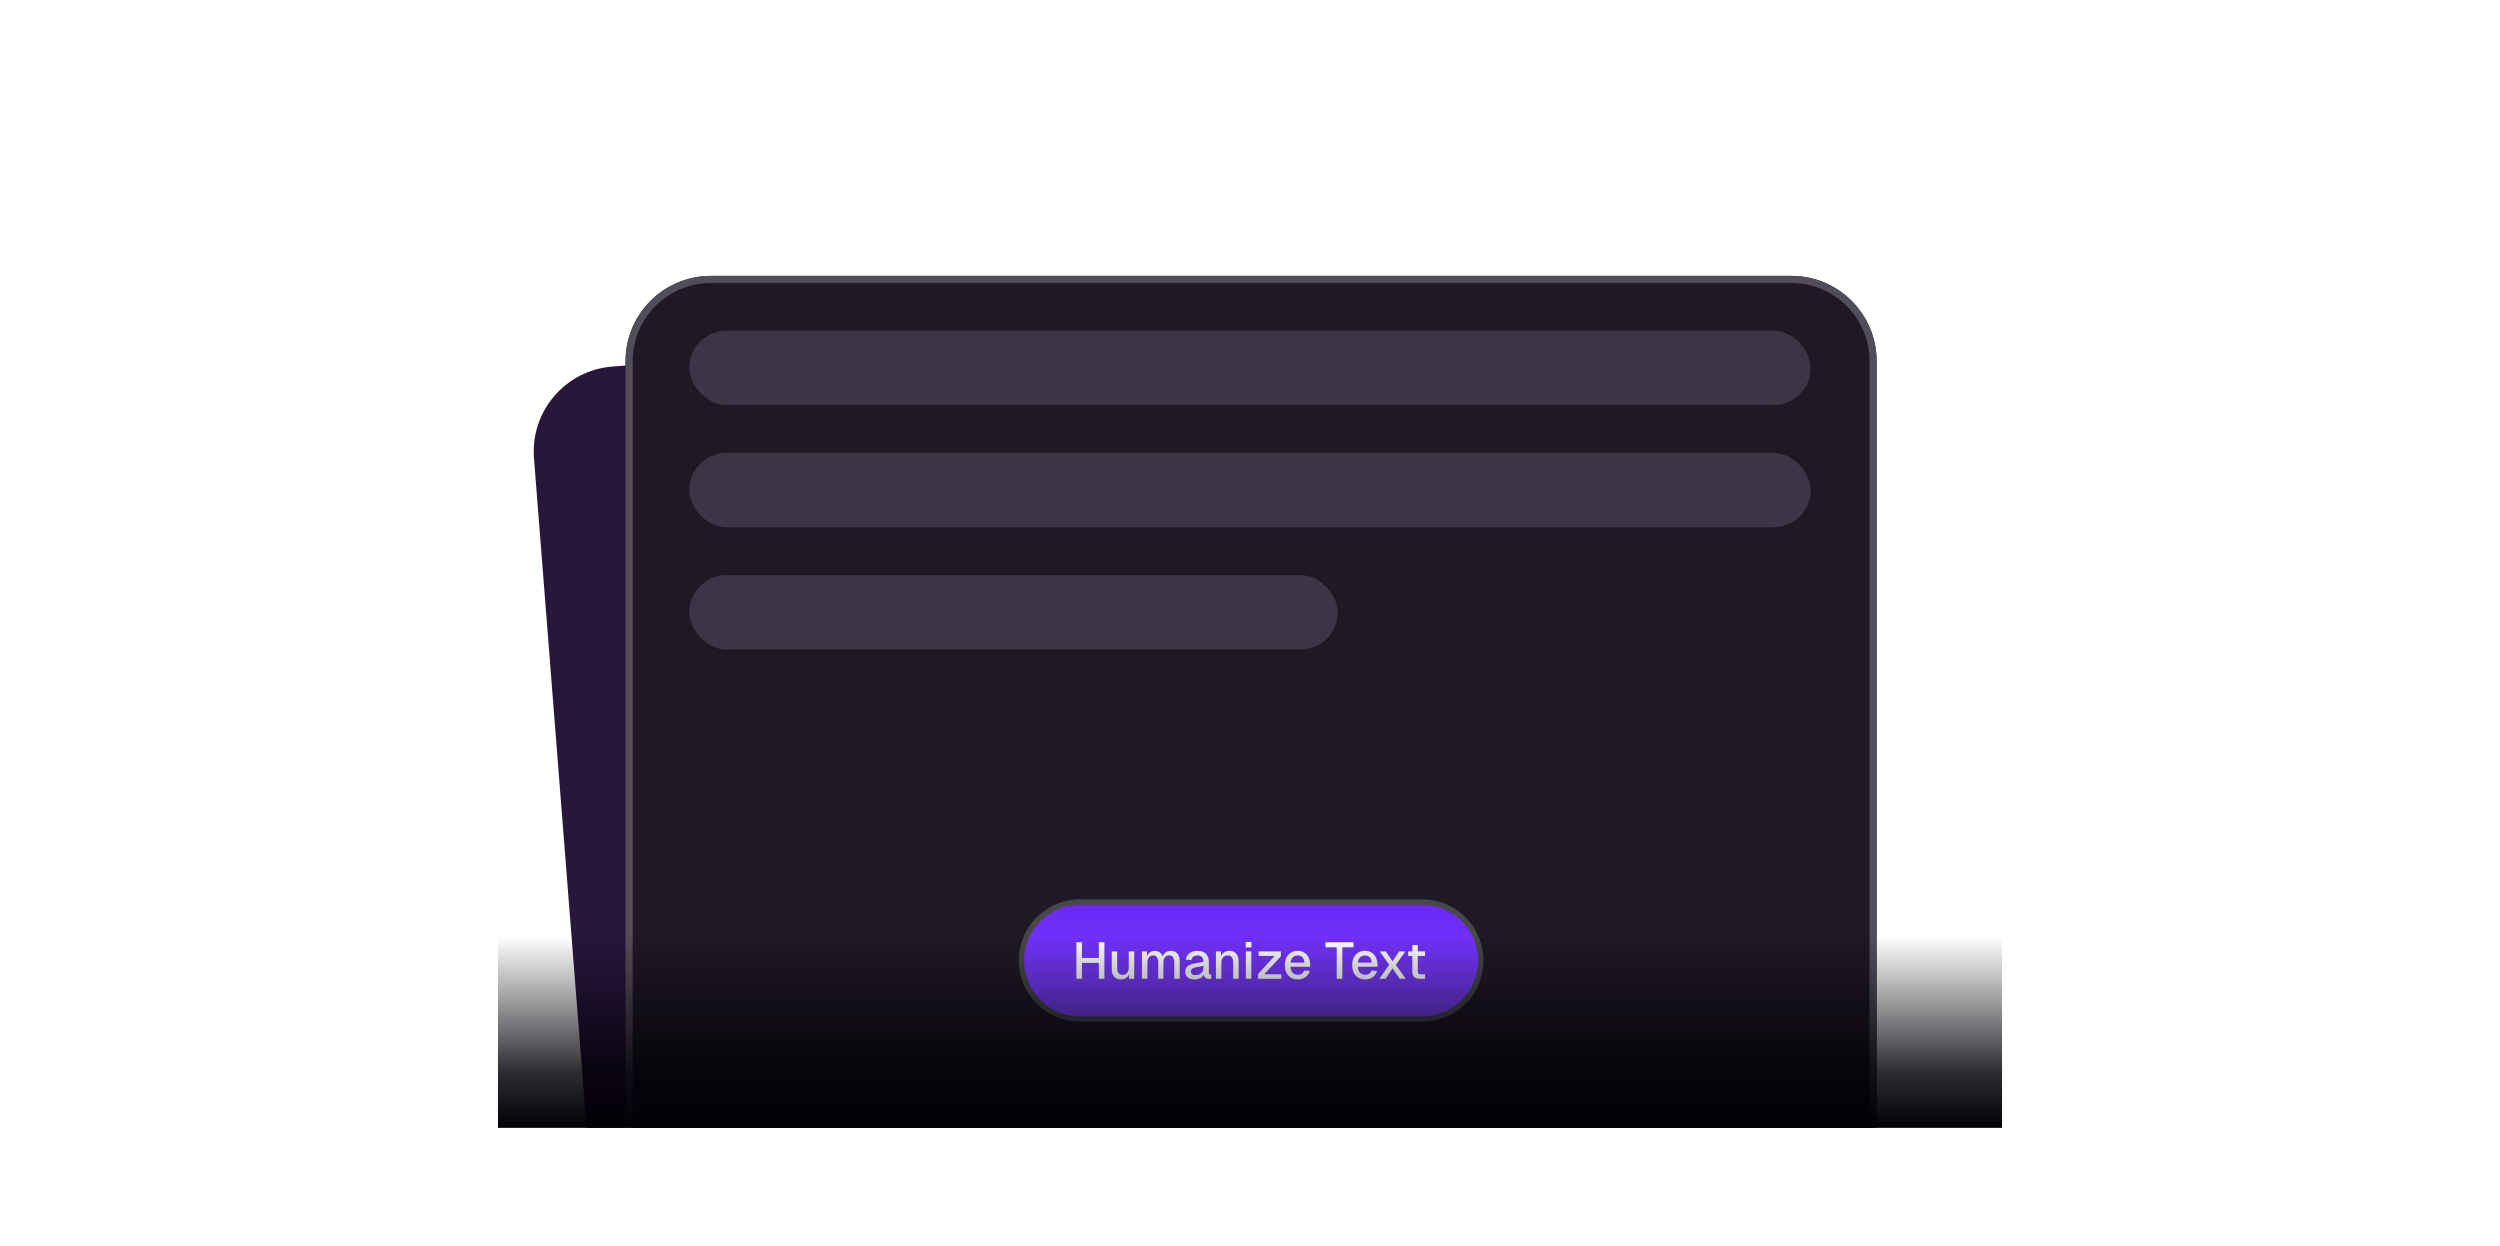 <svg width="614" height="306" viewBox="0 0 614 306" fill="none" xmlns="http://www.w3.org/2000/svg">
<g clip-path="url(#clip0_14_489)">
<path d="M131.146 112.55C130.24 101.015 138.857 90.93 150.392 90.024L423.077 68.608C434.612 67.702 444.697 76.319 445.603 87.854L462.826 307.155C463.732 318.69 455.116 328.775 443.581 329.681L170.896 351.097C159.361 352.003 149.275 343.386 148.369 331.851L131.146 112.55Z" fill="#27173C"/>
<g filter="url(#filter0_d_14_489)">
<path d="M153.632 85.22C153.632 73.649 163.011 64.269 174.582 64.269H439.95C451.521 64.269 460.9 73.649 460.9 85.22V305.196C460.9 316.767 451.521 326.146 439.95 326.146H174.582C163.011 326.146 153.632 316.767 153.632 305.196V85.22Z" fill="#1E1924"/>
<path d="M154.505 85.22C154.505 74.131 163.493 65.142 174.582 65.142H439.95C451.039 65.142 460.027 74.131 460.027 85.22V305.196C460.027 316.285 451.039 325.273 439.95 325.273H174.582C163.493 325.273 154.505 316.285 154.505 305.196V85.22Z" stroke="#524E59" stroke-width="1.746"/>
</g>
<path d="M250.874 235.9C250.874 227.962 257.309 221.526 265.247 221.526H349.3C357.238 221.526 363.674 227.962 363.674 235.9C363.674 243.838 357.238 250.274 349.3 250.274H265.247C257.309 250.274 250.874 243.838 250.874 235.9Z" fill="url(#paint0_linear_14_489)"/>
<path d="M250.874 235.9C250.874 227.962 257.309 221.526 265.247 221.526H349.3C357.238 221.526 363.674 227.962 363.674 235.9C363.674 243.838 357.238 250.274 349.3 250.274H265.247C257.309 250.274 250.874 243.838 250.874 235.9Z" stroke="#484848" stroke-width="1.305"/>
<path d="M264.362 240.4V231.418H265.728V235.744L265.07 235.264H270.535L269.878 235.744V231.418H271.244V240.4H269.878V236.023L270.535 236.503H265.07L265.728 236.023V240.4H264.362ZM275.258 240.552C274.583 240.552 274.043 240.328 273.638 239.881C273.242 239.426 273.044 238.797 273.044 237.996V233.67H274.385V237.655C274.385 238.262 274.49 238.709 274.701 238.996C274.912 239.282 275.232 239.426 275.662 239.426C276.152 239.426 276.531 239.27 276.801 238.958C277.079 238.637 277.218 238.19 277.218 237.617V233.67H278.559V240.4H277.307L277.282 238.641L277.471 238.717C277.353 239.308 277.105 239.763 276.725 240.084C276.346 240.396 275.856 240.552 275.258 240.552ZM280.456 240.4V233.67H281.683L281.721 235.339L281.57 235.289C281.646 234.918 281.776 234.602 281.962 234.34C282.156 234.079 282.392 233.876 282.67 233.733C282.949 233.589 283.252 233.518 283.581 233.518C284.155 233.518 284.623 233.682 284.985 234.011C285.348 234.332 285.576 234.774 285.669 235.339H285.453C285.529 234.943 285.656 234.614 285.833 234.353C286.019 234.083 286.255 233.876 286.541 233.733C286.828 233.589 287.153 233.518 287.516 233.518C287.988 233.518 288.389 233.619 288.717 233.821C289.055 234.015 289.308 234.302 289.476 234.682C289.654 235.061 289.742 235.525 289.742 236.073V240.4H288.401V236.402C288.401 235.82 288.296 235.382 288.085 235.086C287.874 234.791 287.554 234.644 287.123 234.644C286.845 234.644 286.601 234.715 286.39 234.859C286.179 235.002 286.014 235.209 285.896 235.479C285.787 235.749 285.732 236.073 285.732 236.453V240.4H284.454V236.453C284.454 235.879 284.357 235.436 284.163 235.124C283.978 234.804 283.657 234.644 283.202 234.644C282.915 234.644 282.666 234.715 282.455 234.859C282.253 235.002 282.093 235.213 281.974 235.491C281.856 235.761 281.797 236.082 281.797 236.453V240.4H280.456ZM293.399 240.552C292.699 240.552 292.138 240.391 291.716 240.071C291.303 239.75 291.096 239.299 291.096 238.717C291.096 238.135 291.269 237.684 291.615 237.364C291.969 237.035 292.513 236.799 293.247 236.655L295.562 236.212C295.562 235.69 295.44 235.302 295.195 235.049C294.95 234.787 294.588 234.656 294.107 234.656C293.677 234.656 293.34 234.753 293.095 234.947C292.85 235.133 292.682 235.411 292.589 235.782L291.21 235.694C291.336 235.019 291.649 234.488 292.146 234.1C292.652 233.712 293.306 233.518 294.107 233.518C295.018 233.518 295.71 233.762 296.182 234.252C296.663 234.732 296.903 235.411 296.903 236.288V238.907C296.903 239.067 296.928 239.181 296.979 239.249C297.038 239.308 297.131 239.337 297.257 239.337H297.498V240.4C297.455 240.408 297.388 240.417 297.295 240.425C297.202 240.434 297.105 240.438 297.004 240.438C296.717 240.438 296.469 240.391 296.258 240.299C296.055 240.206 295.904 240.054 295.802 239.843C295.701 239.624 295.65 239.333 295.65 238.97L295.79 239.034C295.722 239.329 295.575 239.59 295.347 239.818C295.128 240.046 294.845 240.227 294.499 240.362C294.162 240.488 293.795 240.552 293.399 240.552ZM293.614 239.489C294.019 239.489 294.364 239.413 294.651 239.261C294.938 239.101 295.161 238.882 295.322 238.603C295.482 238.325 295.562 238.009 295.562 237.655V237.224L293.588 237.604C293.184 237.68 292.897 237.802 292.728 237.971C292.568 238.131 292.488 238.338 292.488 238.591C292.488 238.878 292.585 239.101 292.779 239.261C292.981 239.413 293.259 239.489 293.614 239.489ZM298.63 240.4V233.67H299.857L299.908 235.466L299.743 235.377C299.819 234.939 299.962 234.585 300.173 234.315C300.384 234.045 300.641 233.847 300.945 233.72C301.249 233.585 301.577 233.518 301.932 233.518C302.438 233.518 302.855 233.632 303.184 233.859C303.522 234.079 303.775 234.382 303.943 234.77C304.12 235.15 304.209 235.584 304.209 236.073V240.4H302.868V236.478C302.868 236.082 302.826 235.749 302.741 235.479C302.657 235.209 302.518 235.002 302.324 234.859C302.13 234.715 301.877 234.644 301.565 234.644C301.093 234.644 300.709 234.8 300.414 235.112C300.118 235.424 299.971 235.879 299.971 236.478V240.4H298.63ZM305.981 240.4V233.67H307.322V240.4H305.981ZM305.955 232.695V231.354H307.347V232.695H305.955ZM308.99 240.4V239.198L313.051 234.77H309.116V233.67H314.594V234.871L310.495 239.299H314.696V240.4H308.99ZM318.746 240.552C318.088 240.552 317.519 240.408 317.038 240.122C316.566 239.835 316.199 239.426 315.938 238.894C315.685 238.363 315.558 237.743 315.558 237.035C315.558 236.326 315.685 235.711 315.938 235.188C316.199 234.656 316.566 234.247 317.038 233.961C317.511 233.665 318.067 233.518 318.708 233.518C319.315 233.518 319.851 233.661 320.315 233.948C320.779 234.226 321.137 234.631 321.39 235.162C321.652 235.694 321.782 236.335 321.782 237.085V237.427H316.95C316.983 238.085 317.156 238.578 317.468 238.907C317.789 239.236 318.219 239.4 318.759 239.4C319.155 239.4 319.484 239.308 319.746 239.122C320.007 238.937 320.188 238.688 320.29 238.376L321.681 238.464C321.504 239.088 321.154 239.594 320.631 239.982C320.117 240.362 319.488 240.552 318.746 240.552ZM316.95 236.415H320.365C320.323 235.816 320.15 235.373 319.847 235.086C319.552 234.8 319.172 234.656 318.708 234.656C318.227 234.656 317.831 234.808 317.519 235.112C317.215 235.407 317.026 235.841 316.95 236.415ZM328.302 240.4V232.67H325.544V231.418H332.426V232.67H329.668V240.4H328.302ZM335.289 240.552C334.631 240.552 334.062 240.408 333.581 240.122C333.109 239.835 332.742 239.426 332.48 238.894C332.227 238.363 332.101 237.743 332.101 237.035C332.101 236.326 332.227 235.711 332.48 235.188C332.742 234.656 333.109 234.247 333.581 233.961C334.053 233.665 334.61 233.518 335.251 233.518C335.858 233.518 336.394 233.661 336.858 233.948C337.321 234.226 337.68 234.631 337.933 235.162C338.194 235.694 338.325 236.335 338.325 237.085V237.427H333.492C333.526 238.085 333.699 238.578 334.011 238.907C334.332 239.236 334.762 239.4 335.301 239.4C335.698 239.4 336.027 239.308 336.288 239.122C336.55 238.937 336.731 238.688 336.832 238.376L338.224 238.464C338.047 239.088 337.697 239.594 337.174 239.982C336.659 240.362 336.031 240.552 335.289 240.552ZM333.492 236.415H336.908C336.866 235.816 336.693 235.373 336.389 235.086C336.094 234.8 335.715 234.656 335.251 234.656C334.77 234.656 334.374 234.808 334.062 235.112C333.758 235.407 333.568 235.841 333.492 236.415ZM338.761 240.4L341.203 236.959L338.862 233.67H340.355L342.013 236.086L343.619 233.67H345.15L342.835 236.984L345.251 240.4H343.758L342.025 237.832L340.279 240.4H338.761ZM348.738 240.4C348.097 240.4 347.625 240.252 347.321 239.957C347.018 239.662 346.866 239.202 346.866 238.578V232.088H348.207V238.477C348.207 238.789 348.275 239.004 348.409 239.122C348.544 239.24 348.751 239.299 349.029 239.299H349.991V240.4H348.738ZM345.841 234.77V233.67H349.991V234.77H345.841Z" fill="white"/>
<rect x="169.295" y="81.211" width="275.411" height="18.274" rx="9.137" fill="#3D3546"/>
<rect x="169.295" y="111.232" width="275.411" height="18.274" rx="9.137" fill="#3D3546"/>
<rect x="169.295" y="141.253" width="159.242" height="18.274" rx="9.137" fill="#3D3546"/>
<path d="M122.305 230.011H491.695V277H122.305V230.011Z" fill="url(#paint1_linear_14_489)"/>
</g>
<defs>
<filter id="filter0_d_14_489" x="146.648" y="60.778" width="321.236" height="275.844" filterUnits="userSpaceOnUse" color-interpolation-filters="sRGB">
<feFlood flood-opacity="0" result="BackgroundImageFix"/>
<feColorMatrix in="SourceAlpha" type="matrix" values="0 0 0 0 0 0 0 0 0 0 0 0 0 0 0 0 0 0 127 0" result="hardAlpha"/>
<feOffset dy="3.492"/>
<feGaussianBlur stdDeviation="3.492"/>
<feComposite in2="hardAlpha" operator="out"/>
<feColorMatrix type="matrix" values="0 0 0 0 0.22 0 0 0 0 0.195 0 0 0 0 0.483 0 0 0 0.1 0"/>
<feBlend mode="normal" in2="BackgroundImageFix" result="effect1_dropShadow_14_489"/>
<feBlend mode="normal" in="SourceGraphic" in2="effect1_dropShadow_14_489" result="shape"/>
</filter>
<linearGradient id="paint0_linear_14_489" x1="307.274" y1="220.874" x2="307.274" y2="250.926" gradientUnits="userSpaceOnUse">
<stop stop-color="#6A27F8"/>
<stop offset="1" stop-color="#7D44FA"/>
</linearGradient>
<linearGradient id="paint1_linear_14_489" x1="307" y1="230.011" x2="307" y2="277" gradientUnits="userSpaceOnUse">
<stop stop-color="#030007" stop-opacity="0"/>
<stop offset="0.718" stop-color="#030007" stop-opacity="0.836"/>
<stop offset="1" stop-color="#030007"/>
</linearGradient>
<clipPath id="clip0_14_489">
<rect width="369.389" height="248" fill="white" transform="translate(122.305 29)"/>
</clipPath>
</defs>
</svg>
